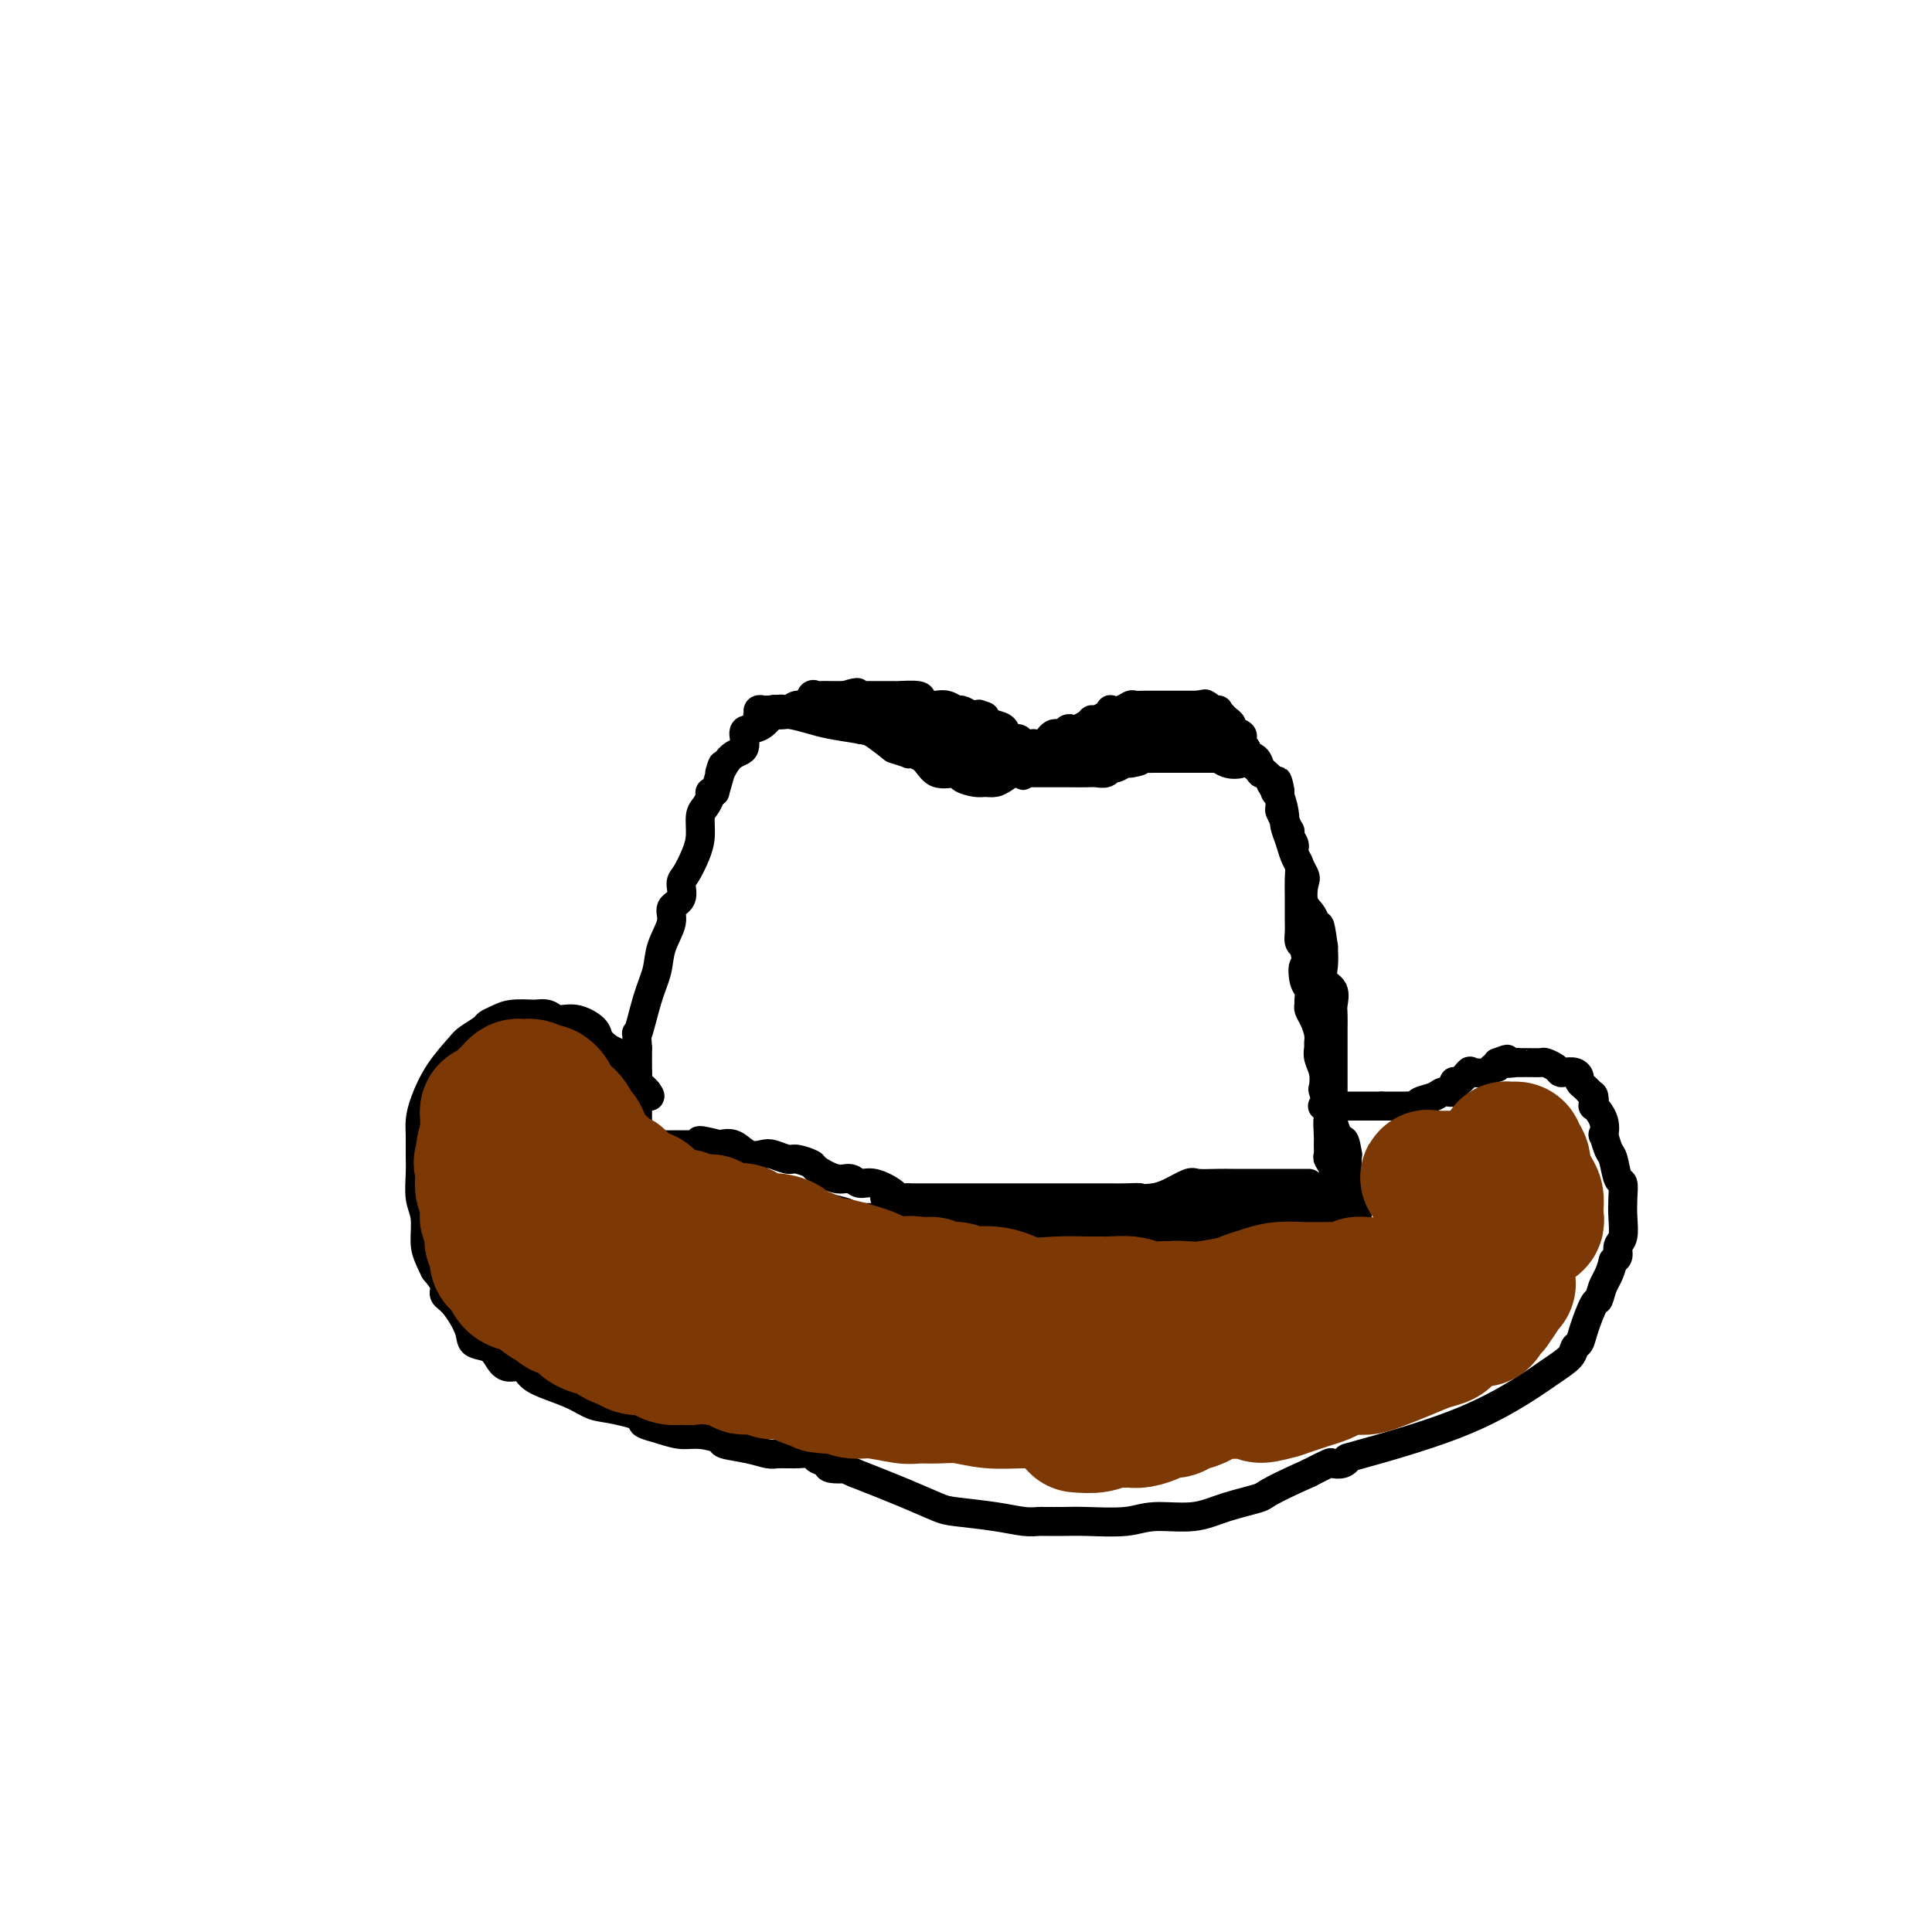 <svg viewBox='0 0 400 400' version='1.1' xmlns='http://www.w3.org/2000/svg' xmlns:xlink='http://www.w3.org/1999/xlink'><g fill='none' stroke='#000000' stroke-width='6' stroke-linecap='round' stroke-linejoin='round'><path d='M135,247c0.412,0.024 0.823,0.048 1,0c0.177,-0.048 0.118,-0.168 1,0c0.882,0.168 2.703,0.623 4,1c1.297,0.377 2.068,0.676 3,1c0.932,0.324 2.023,0.675 3,1c0.977,0.325 1.840,0.626 3,1c1.160,0.374 2.617,0.821 4,1c1.383,0.179 2.691,0.089 4,0'/><path d='M158,252c4.147,0.876 3.013,0.564 4,1c0.987,0.436 4.093,1.618 6,2c1.907,0.382 2.614,-0.037 4,0c1.386,0.037 3.452,0.531 5,1c1.548,0.469 2.579,0.914 4,1c1.421,0.086 3.232,-0.187 5,0c1.768,0.187 3.493,0.835 6,1c2.507,0.165 5.797,-0.152 9,0c3.203,0.152 6.320,0.772 8,1c1.680,0.228 1.922,0.062 3,0c1.078,-0.062 2.990,-0.020 4,0c1.010,0.020 1.116,0.019 2,0c0.884,-0.019 2.546,-0.057 4,0c1.454,0.057 2.699,0.208 4,0c1.301,-0.208 2.657,-0.774 4,-1c1.343,-0.226 2.671,-0.113 4,0'/><path d='M234,258c7.060,0.004 3.711,0.015 3,0c-0.711,-0.015 1.218,-0.057 2,0c0.782,0.057 0.417,0.211 1,0c0.583,-0.211 2.113,-0.788 3,-1c0.887,-0.212 1.129,-0.060 2,0c0.871,0.060 2.370,0.026 3,0c0.630,-0.026 0.391,-0.046 1,0c0.609,0.046 2.064,0.156 3,0c0.936,-0.156 1.351,-0.578 2,-1c0.649,-0.422 1.532,-0.845 2,-1c0.468,-0.155 0.521,-0.041 1,0c0.479,0.041 1.385,0.011 2,0c0.615,-0.011 0.938,-0.003 1,0c0.062,0.003 -0.137,0.001 0,0c0.137,-0.001 0.611,-0.000 1,0c0.389,0.000 0.695,0.000 1,0'/><path d='M262,255c4.455,-0.403 1.593,0.088 1,0c-0.593,-0.088 1.084,-0.755 2,-1c0.916,-0.245 1.071,-0.068 1,0c-0.071,0.068 -0.370,0.029 0,0c0.370,-0.029 1.407,-0.046 2,0c0.593,0.046 0.741,0.156 1,0c0.259,-0.156 0.630,-0.578 1,-1'/><path d='M270,253c1.189,-0.311 0.161,-0.087 0,0c-0.161,0.087 0.545,0.037 1,0c0.455,-0.037 0.658,-0.063 1,0c0.342,0.063 0.824,0.213 1,0c0.176,-0.213 0.047,-0.788 0,-1c-0.047,-0.212 -0.014,-0.061 0,0c0.014,0.061 0.007,0.030 0,0'/><path d='M273,252c0.681,-0.167 0.884,-0.083 1,0c0.116,0.083 0.144,0.166 0,0c-0.144,-0.166 -0.459,-0.580 0,-1c0.459,-0.420 1.692,-0.844 2,-1c0.308,-0.156 -0.309,-0.042 0,0c0.309,0.042 1.545,0.011 2,0c0.455,-0.011 0.130,-0.003 0,0c-0.130,0.003 -0.065,0.002 0,0'/><path d='M278,250c0.817,-0.309 0.360,-0.083 0,0c-0.360,0.083 -0.622,0.023 -1,0c-0.378,-0.023 -0.872,-0.010 -1,0c-0.128,0.010 0.109,0.017 0,0c-0.109,-0.017 -0.564,-0.057 -1,0c-0.436,0.057 -0.853,0.211 -1,0c-0.147,-0.211 -0.023,-0.789 0,-1c0.023,-0.211 -0.053,-0.057 0,0c0.053,0.057 0.235,0.015 0,0c-0.235,-0.015 -0.888,-0.004 -1,0c-0.112,0.004 0.317,0.001 0,0c-0.317,-0.001 -1.381,-0.000 -2,0c-0.619,0.000 -0.795,0.000 -1,0c-0.205,-0.000 -0.440,-0.000 -1,0c-0.560,0.000 -1.446,0.000 -2,0c-0.554,-0.000 -0.777,-0.000 -1,0'/><path d='M266,249c-2.087,-0.154 -1.305,-0.037 -1,0c0.305,0.037 0.131,-0.004 0,0c-0.131,0.004 -0.220,0.054 -1,0c-0.780,-0.054 -2.251,-0.211 -3,0c-0.749,0.211 -0.775,0.788 -1,1c-0.225,0.212 -0.648,0.057 -1,0c-0.352,-0.057 -0.634,-0.015 -1,0c-0.366,0.015 -0.818,0.005 -1,0c-0.182,-0.005 -0.095,-0.003 0,0c0.095,0.003 0.196,0.008 0,0c-0.196,-0.008 -0.690,-0.030 -1,0c-0.310,0.030 -0.437,0.113 -1,0c-0.563,-0.113 -1.563,-0.422 -2,0c-0.437,0.422 -0.310,1.575 -1,2c-0.690,0.425 -2.197,0.121 -3,0c-0.803,-0.121 -0.901,-0.061 -1,0'/><path d='M248,252c-2.751,0.460 -0.628,0.109 0,0c0.628,-0.109 -0.237,0.024 -1,0c-0.763,-0.024 -1.422,-0.203 -2,0c-0.578,0.203 -1.074,0.789 -2,1c-0.926,0.211 -2.281,0.046 -3,0c-0.719,-0.046 -0.802,0.026 -1,0c-0.198,-0.026 -0.510,-0.150 -1,0c-0.490,0.150 -1.157,0.575 -2,1c-0.843,0.425 -1.863,0.849 -3,1c-1.137,0.151 -2.393,0.030 -3,0c-0.607,-0.030 -0.565,0.030 -1,0c-0.435,-0.030 -1.346,-0.152 -2,0c-0.654,0.152 -1.052,0.577 -2,1c-0.948,0.423 -2.448,0.845 -4,1c-1.552,0.155 -3.158,0.044 -4,0c-0.842,-0.044 -0.921,-0.022 -1,0'/><path d='M216,257c-5.549,0.774 -3.423,0.207 -3,0c0.423,-0.207 -0.857,-0.056 -2,0c-1.143,0.056 -2.149,0.015 -3,0c-0.851,-0.015 -1.548,-0.004 -2,0c-0.452,0.004 -0.660,0.001 -1,0c-0.340,-0.001 -0.811,-0.000 -2,0c-1.189,0.000 -3.096,0.000 -4,0c-0.904,-0.000 -0.804,-0.000 -1,0c-0.196,0.000 -0.689,0.001 -1,0c-0.311,-0.001 -0.439,-0.004 -1,0c-0.561,0.004 -1.553,0.015 -2,0c-0.447,-0.015 -0.349,-0.057 -1,0c-0.651,0.057 -2.051,0.211 -3,0c-0.949,-0.211 -1.448,-0.788 -2,-1c-0.552,-0.212 -1.158,-0.061 -2,0c-0.842,0.061 -1.921,0.030 -3,0'/><path d='M183,256c-5.701,-0.156 -3.453,-0.045 -3,0c0.453,0.045 -0.889,0.023 -2,0c-1.111,-0.023 -1.991,-0.047 -3,0c-1.009,0.047 -2.147,0.166 -3,0c-0.853,-0.166 -1.423,-0.617 -2,-1c-0.577,-0.383 -1.162,-0.699 -2,-1c-0.838,-0.301 -1.928,-0.587 -3,-1c-1.072,-0.413 -2.126,-0.952 -3,-1c-0.874,-0.048 -1.567,0.394 -2,0c-0.433,-0.394 -0.605,-1.626 -1,-2c-0.395,-0.374 -1.011,0.110 -2,0c-0.989,-0.110 -2.351,-0.814 -3,-1c-0.649,-0.186 -0.586,0.146 -1,0c-0.414,-0.146 -1.304,-0.770 -2,-1c-0.696,-0.230 -1.199,-0.066 -2,0c-0.801,0.066 -1.901,0.033 -3,0'/><path d='M146,248c-5.931,-1.238 -2.257,-0.332 -1,0c1.257,0.332 0.098,0.089 -1,0c-1.098,-0.089 -2.136,-0.024 -3,0c-0.864,0.024 -1.556,0.006 -2,0c-0.444,-0.006 -0.641,-0.002 -1,0c-0.359,0.002 -0.881,0.000 -1,0c-0.119,-0.000 0.164,-0.000 0,0c-0.164,0.000 -0.775,0.000 -1,0c-0.225,-0.000 -0.064,-0.000 0,0c0.064,0.000 0.032,0.000 0,0'/><path d='M133,246c0.113,-0.309 0.226,-0.617 0,-1c-0.226,-0.383 -0.793,-0.840 -1,-2c-0.207,-1.160 -0.056,-3.023 0,-4c0.056,-0.977 0.015,-1.067 0,-2c-0.015,-0.933 -0.004,-2.709 0,-4c0.004,-1.291 0.001,-2.097 0,-3c-0.001,-0.903 -0.000,-1.902 0,-3c0.000,-1.098 0.000,-2.296 0,-3c-0.000,-0.704 -0.000,-0.916 0,-2c0.000,-1.084 0.000,-3.042 0,-5'/><path d='M132,217c-0.245,-4.822 -0.359,-2.376 0,-3c0.359,-0.624 1.190,-4.317 2,-7c0.810,-2.683 1.598,-4.356 2,-6c0.402,-1.644 0.419,-3.260 1,-5c0.581,-1.740 1.727,-3.605 2,-5c0.273,-1.395 -0.327,-2.319 0,-3c0.327,-0.681 1.580,-1.118 2,-2c0.420,-0.882 0.007,-2.208 0,-3c-0.007,-0.792 0.393,-1.052 1,-2c0.607,-0.948 1.420,-2.586 2,-4c0.580,-1.414 0.925,-2.603 1,-4c0.075,-1.397 -0.121,-3.001 0,-4c0.121,-0.999 0.558,-1.391 1,-2c0.442,-0.609 0.888,-1.433 1,-2c0.112,-0.567 -0.111,-0.876 0,-1c0.111,-0.124 0.555,-0.062 1,0'/><path d='M148,164c2.630,-8.944 1.203,-4.803 1,-4c-0.203,0.803 0.816,-1.733 2,-3c1.184,-1.267 2.533,-1.265 3,-2c0.467,-0.735 0.050,-2.206 0,-3c-0.050,-0.794 0.265,-0.911 1,-1c0.735,-0.089 1.888,-0.151 3,-1c1.112,-0.849 2.182,-2.484 3,-3c0.818,-0.516 1.385,0.086 2,0c0.615,-0.086 1.277,-0.860 2,-1c0.723,-0.140 1.508,0.355 2,0c0.492,-0.355 0.690,-1.559 1,-2c0.310,-0.441 0.732,-0.118 1,0c0.268,0.118 0.381,0.032 1,0c0.619,-0.032 1.744,-0.009 2,0c0.256,0.009 -0.355,0.002 0,0c0.355,-0.002 1.678,-0.001 3,0'/><path d='M175,144c3.709,-1.238 2.482,-0.332 2,0c-0.482,0.332 -0.219,0.089 0,0c0.219,-0.089 0.395,-0.024 1,0c0.605,0.024 1.641,0.006 2,0c0.359,-0.006 0.042,0.001 1,0c0.958,-0.001 3.191,-0.011 4,0c0.809,0.011 0.193,0.041 1,0c0.807,-0.041 3.038,-0.154 4,0c0.962,0.154 0.656,0.576 1,1c0.344,0.424 1.339,0.850 2,1c0.661,0.150 0.988,0.026 1,0c0.012,-0.026 -0.292,0.048 0,0c0.292,-0.048 1.181,-0.219 2,0c0.819,0.219 1.567,0.828 2,1c0.433,0.172 0.552,-0.094 1,0c0.448,0.094 1.224,0.547 2,1'/><path d='M201,148c4.485,0.631 2.697,0.209 2,0c-0.697,-0.209 -0.304,-0.206 0,0c0.304,0.206 0.519,0.613 1,1c0.481,0.387 1.227,0.752 2,1c0.773,0.248 1.572,0.378 2,1c0.428,0.622 0.486,1.736 1,2c0.514,0.264 1.485,-0.322 2,0c0.515,0.322 0.576,1.550 1,2c0.424,0.450 1.213,0.121 2,0c0.787,-0.121 1.574,-0.032 2,0c0.426,0.032 0.492,0.009 1,0c0.508,-0.009 1.456,-0.002 2,0c0.544,0.002 0.682,0.001 1,0c0.318,-0.001 0.816,-0.000 1,0c0.184,0.000 0.052,0.000 0,0c-0.052,-0.000 -0.026,-0.000 0,0'/><path d='M221,155c3.209,1.088 1.231,0.307 1,0c-0.231,-0.307 1.284,-0.141 2,0c0.716,0.141 0.634,0.258 1,0c0.366,-0.258 1.181,-0.892 2,-1c0.819,-0.108 1.643,0.308 2,0c0.357,-0.308 0.248,-1.340 1,-2c0.752,-0.660 2.367,-0.948 3,-1c0.633,-0.052 0.285,0.131 1,0c0.715,-0.131 2.495,-0.575 3,-1c0.505,-0.425 -0.264,-0.832 0,-1c0.264,-0.168 1.562,-0.098 2,0c0.438,0.098 0.018,0.222 0,0c-0.018,-0.222 0.366,-0.792 1,-1c0.634,-0.208 1.517,-0.056 2,0c0.483,0.056 0.567,0.016 1,0c0.433,-0.016 1.217,-0.008 2,0'/><path d='M245,148c3.891,-1.067 1.619,-0.236 1,0c-0.619,0.236 0.416,-0.125 1,0c0.584,0.125 0.719,0.737 1,1c0.281,0.263 0.709,0.179 1,0c0.291,-0.179 0.445,-0.453 1,0c0.555,0.453 1.510,1.632 2,2c0.490,0.368 0.514,-0.074 1,0c0.486,0.074 1.435,0.664 2,1c0.565,0.336 0.747,0.418 1,1c0.253,0.582 0.579,1.665 1,2c0.421,0.335 0.939,-0.079 1,0c0.061,0.079 -0.334,0.651 0,1c0.334,0.349 1.399,0.475 2,1c0.601,0.525 0.739,1.449 1,2c0.261,0.551 0.646,0.729 1,1c0.354,0.271 0.677,0.636 1,1'/><path d='M263,161c1.421,2.070 0.972,2.745 1,3c0.028,0.255 0.532,0.088 1,1c0.468,0.912 0.900,2.901 1,4c0.100,1.099 -0.131,1.308 0,2c0.131,0.692 0.624,1.867 1,3c0.376,1.133 0.637,2.225 1,3c0.363,0.775 0.829,1.233 1,2c0.171,0.767 0.046,1.845 0,3c-0.046,1.155 -0.012,2.389 0,3c0.012,0.611 0.003,0.600 0,1c-0.003,0.400 -0.002,1.210 0,2c0.002,0.790 0.003,1.560 0,2c-0.003,0.440 -0.011,0.551 0,1c0.011,0.449 0.041,1.236 0,2c-0.041,0.764 -0.155,1.504 0,2c0.155,0.496 0.577,0.748 1,1'/><path d='M270,196c1.099,6.163 0.347,4.071 0,4c-0.347,-0.071 -0.290,1.878 0,3c0.290,1.122 0.812,1.416 1,2c0.188,0.584 0.040,1.458 0,2c-0.040,0.542 0.028,0.751 0,1c-0.028,0.249 -0.151,0.538 0,1c0.151,0.462 0.575,1.096 1,2c0.425,0.904 0.850,2.079 1,3c0.150,0.921 0.026,1.589 0,2c-0.026,0.411 0.044,0.566 0,1c-0.044,0.434 -0.204,1.146 0,2c0.204,0.854 0.773,1.850 1,3c0.227,1.150 0.112,2.452 0,3c-0.112,0.548 -0.223,0.340 0,1c0.223,0.660 0.778,2.189 1,3c0.222,0.811 0.111,0.906 0,1'/><path d='M275,230c0.773,5.555 0.206,2.443 0,2c-0.206,-0.443 -0.051,1.782 0,3c0.051,1.218 -0.001,1.430 0,2c0.001,0.570 0.057,1.499 0,2c-0.057,0.501 -0.225,0.573 0,1c0.225,0.427 0.845,1.210 1,2c0.155,0.790 -0.155,1.589 0,2c0.155,0.411 0.776,0.435 1,1c0.224,0.565 0.050,1.671 0,2c-0.050,0.329 0.025,-0.119 0,0c-0.025,0.119 -0.151,0.805 0,1c0.151,0.195 0.579,-0.103 1,0c0.421,0.103 0.834,0.605 1,1c0.166,0.395 0.083,0.683 0,1c-0.083,0.317 -0.167,0.662 0,1c0.167,0.338 0.583,0.669 1,1'/><path d='M280,252c1.000,3.585 1.000,1.549 1,1c0.000,-0.549 0.000,0.391 0,1c0.000,0.609 0.000,0.888 0,1c0.000,0.112 0.000,0.056 0,0'/><path d='M281,255c0.006,-0.698 0.012,-1.397 0,-2c-0.012,-0.603 -0.042,-1.112 0,-2c0.042,-0.888 0.156,-2.156 0,-3c-0.156,-0.844 -0.580,-1.266 -1,-2c-0.420,-0.734 -0.834,-1.781 -1,-3c-0.166,-1.219 -0.083,-2.609 0,-4'/><path d='M279,239c-0.491,-3.133 -0.720,-2.964 -1,-3c-0.280,-0.036 -0.611,-0.276 -1,-1c-0.389,-0.724 -0.836,-1.931 -1,-3c-0.164,-1.069 -0.044,-2.001 0,-3c0.044,-0.999 0.012,-2.064 0,-3c-0.012,-0.936 -0.003,-1.744 0,-3c0.003,-1.256 0.001,-2.959 0,-4c-0.001,-1.041 -0.001,-1.418 0,-2c0.001,-0.582 0.002,-1.367 0,-2c-0.002,-0.633 -0.008,-1.113 0,-2c0.008,-0.887 0.030,-2.179 0,-3c-0.030,-0.821 -0.113,-1.170 0,-2c0.113,-0.830 0.422,-2.140 0,-3c-0.422,-0.860 -1.575,-1.270 -2,-2c-0.425,-0.730 -0.121,-1.780 0,-3c0.121,-1.220 0.061,-2.610 0,-4'/><path d='M274,196c-0.971,-7.182 -0.899,-3.637 -1,-3c-0.101,0.637 -0.375,-1.633 -1,-3c-0.625,-1.367 -1.603,-1.833 -2,-3c-0.397,-1.167 -0.215,-3.037 0,-4c0.215,-0.963 0.464,-1.019 0,-2c-0.464,-0.981 -1.640,-2.888 -2,-4c-0.360,-1.112 0.097,-1.428 0,-2c-0.097,-0.572 -0.748,-1.400 -1,-2c-0.252,-0.600 -0.106,-0.971 0,-1c0.106,-0.029 0.172,0.286 0,0c-0.172,-0.286 -0.582,-1.172 -1,-2c-0.418,-0.828 -0.844,-1.598 -1,-2c-0.156,-0.402 -0.042,-0.438 0,-1c0.042,-0.562 0.011,-1.651 0,-2c-0.011,-0.349 -0.003,0.043 0,0c0.003,-0.043 0.002,-0.522 0,-1'/><path d='M265,164c-1.262,-4.841 0.082,-0.944 0,0c-0.082,0.944 -1.592,-1.067 -2,-2c-0.408,-0.933 0.284,-0.790 0,-1c-0.284,-0.210 -1.545,-0.773 -2,-1c-0.455,-0.227 -0.106,-0.116 0,0c0.106,0.116 -0.032,0.238 0,0c0.032,-0.238 0.233,-0.837 0,-1c-0.233,-0.163 -0.899,0.110 -1,0c-0.101,-0.110 0.362,-0.604 0,-1c-0.362,-0.396 -1.551,-0.694 -2,-1c-0.449,-0.306 -0.159,-0.621 0,-1c0.159,-0.379 0.188,-0.823 0,-1c-0.188,-0.177 -0.594,-0.089 -1,0'/><path d='M257,155c-1.195,-1.409 -0.183,-0.430 0,0c0.183,0.430 -0.462,0.311 -1,0c-0.538,-0.311 -0.969,-0.815 -1,-1c-0.031,-0.185 0.339,-0.049 0,0c-0.339,0.049 -1.387,0.013 -2,0c-0.613,-0.013 -0.791,-0.004 -1,0c-0.209,0.004 -0.448,0.001 -1,0c-0.552,-0.001 -1.418,-0.000 -2,0c-0.582,0.000 -0.881,0.000 -1,0c-0.119,-0.000 -0.060,-0.000 0,0'/><path d='M248,154c-1.510,-0.609 -0.785,-1.631 -1,-2c-0.215,-0.369 -1.371,-0.085 -2,0c-0.629,0.085 -0.731,-0.030 -1,0c-0.269,0.030 -0.705,0.204 -1,0c-0.295,-0.204 -0.450,-0.788 -1,-1c-0.550,-0.212 -1.494,-0.053 -2,0c-0.506,0.053 -0.572,0.000 -1,0c-0.428,-0.000 -1.218,0.052 -2,0c-0.782,-0.052 -1.555,-0.207 -2,0c-0.445,0.207 -0.561,0.776 -1,1c-0.439,0.224 -1.201,0.102 -2,0c-0.799,-0.102 -1.634,-0.185 -2,0c-0.366,0.185 -0.263,0.637 -1,1c-0.737,0.363 -2.314,0.636 -3,1c-0.686,0.364 -0.482,0.818 -1,1c-0.518,0.182 -1.759,0.091 -3,0'/><path d='M222,155c-2.595,0.802 -2.582,0.807 -3,1c-0.418,0.193 -1.268,0.572 -2,1c-0.732,0.428 -1.347,0.903 -2,1c-0.653,0.097 -1.345,-0.184 -2,0c-0.655,0.184 -1.275,0.834 -2,1c-0.725,0.166 -1.556,-0.152 -2,0c-0.444,0.152 -0.501,0.772 -1,1c-0.499,0.228 -1.440,0.062 -2,0c-0.560,-0.062 -0.741,-0.021 -1,0c-0.259,0.021 -0.598,0.021 -1,0c-0.402,-0.021 -0.867,-0.064 -1,0c-0.133,0.064 0.068,0.234 0,0c-0.068,-0.234 -0.403,-0.871 -1,-1c-0.597,-0.129 -1.456,0.249 -2,0c-0.544,-0.249 -0.772,-1.124 -1,-2'/><path d='M199,157c-1.588,-0.476 -1.057,-0.166 -1,0c0.057,0.166 -0.361,0.188 -1,0c-0.639,-0.188 -1.499,-0.587 -2,-1c-0.501,-0.413 -0.644,-0.842 -1,-1c-0.356,-0.158 -0.925,-0.046 -1,0c-0.075,0.046 0.345,0.027 0,0c-0.345,-0.027 -1.455,-0.063 -2,0c-0.545,0.063 -0.525,0.224 -1,0c-0.475,-0.224 -1.444,-0.834 -2,-1c-0.556,-0.166 -0.698,0.113 -1,0c-0.302,-0.113 -0.763,-0.619 -1,-1c-0.237,-0.381 -0.249,-0.638 -1,-1c-0.751,-0.362 -2.241,-0.828 -3,-1c-0.759,-0.172 -0.788,-0.049 -1,0c-0.212,0.049 -0.606,0.025 -1,0'/><path d='M180,151c-3.071,-0.927 -1.247,-0.245 -1,0c0.247,0.245 -1.082,0.053 -1,0c0.082,-0.053 1.577,0.032 3,0c1.423,-0.032 2.776,-0.182 4,0c1.224,0.182 2.321,0.697 3,1c0.679,0.303 0.942,0.393 2,1c1.058,0.607 2.913,1.730 4,2c1.087,0.270 1.408,-0.312 2,0c0.592,0.312 1.455,1.518 2,2c0.545,0.482 0.773,0.241 1,0'/><path d='M199,157c3.267,1.155 1.933,1.042 2,1c0.067,-0.042 1.535,-0.014 2,0c0.465,0.014 -0.071,0.015 0,0c0.071,-0.015 0.750,-0.044 1,0c0.250,0.044 0.070,0.163 0,0c-0.070,-0.163 -0.032,-0.607 0,-1c0.032,-0.393 0.056,-0.736 0,-1c-0.056,-0.264 -0.194,-0.448 -1,-1c-0.806,-0.552 -2.281,-1.471 -3,-2c-0.719,-0.529 -0.682,-0.667 -1,-1c-0.318,-0.333 -0.993,-0.863 -2,-1c-1.007,-0.137 -2.348,0.117 -3,0c-0.652,-0.117 -0.615,-0.605 -1,-1c-0.385,-0.395 -1.193,-0.698 -2,-1'/><path d='M191,149c-2.092,-0.929 -1.322,-0.252 -1,0c0.322,0.252 0.197,0.078 0,0c-0.197,-0.078 -0.465,-0.059 -1,0c-0.535,0.059 -1.337,0.159 -2,0c-0.663,-0.159 -1.189,-0.579 -2,-1c-0.811,-0.421 -1.909,-0.845 -3,-1c-1.091,-0.155 -2.175,-0.042 -3,0c-0.825,0.042 -1.392,0.011 -2,0c-0.608,-0.011 -1.257,-0.003 -2,0c-0.743,0.003 -1.578,0.001 -2,0c-0.422,-0.001 -0.430,-0.000 -1,0c-0.570,0.000 -1.703,0.000 -2,0c-0.297,-0.000 0.240,-0.000 0,0c-0.240,0.000 -1.257,0.000 -2,0c-0.743,-0.000 -1.212,-0.000 -2,0c-0.788,0.000 -1.894,0.000 -3,0'/><path d='M163,147c-4.675,-0.308 -2.363,-0.079 -2,0c0.363,0.079 -1.225,0.007 -2,0c-0.775,-0.007 -0.739,0.051 -1,0c-0.261,-0.051 -0.820,-0.209 -1,0c-0.180,0.209 0.019,0.787 0,1c-0.019,0.213 -0.255,0.060 0,0c0.255,-0.060 1.002,-0.027 2,0c0.998,0.027 2.245,0.049 3,0c0.755,-0.049 1.016,-0.169 2,0c0.984,0.169 2.692,0.628 4,1c1.308,0.372 2.217,0.656 4,1c1.783,0.344 4.442,0.746 6,1c1.558,0.254 2.017,0.358 3,1c0.983,0.642 2.492,1.821 4,3'/><path d='M185,155c4.551,1.453 2.930,1.086 3,1c0.070,-0.086 1.832,0.110 3,1c1.168,0.890 1.741,2.473 3,3c1.259,0.527 3.205,-0.002 4,0c0.795,0.002 0.439,0.534 1,1c0.561,0.466 2.037,0.867 3,1c0.963,0.133 1.412,-0.002 2,0c0.588,0.002 1.315,0.140 2,0c0.685,-0.140 1.330,-0.559 2,-1c0.670,-0.441 1.367,-0.906 2,-1c0.633,-0.094 1.201,0.182 2,0c0.799,-0.182 1.827,-0.822 2,-1c0.173,-0.178 -0.510,0.107 0,0c0.510,-0.107 2.214,-0.606 3,-1c0.786,-0.394 0.653,-0.684 1,-1c0.347,-0.316 1.173,-0.658 2,-1'/><path d='M220,156c3.126,-1.172 1.940,-1.101 2,-1c0.060,0.101 1.364,0.234 2,0c0.636,-0.234 0.603,-0.833 1,-1c0.397,-0.167 1.223,0.099 2,0c0.777,-0.099 1.503,-0.562 2,-1c0.497,-0.438 0.763,-0.849 1,-1c0.237,-0.151 0.444,-0.041 1,0c0.556,0.041 1.459,0.012 2,0c0.541,-0.012 0.720,-0.006 1,0c0.280,0.006 0.663,0.012 1,0c0.337,-0.012 0.629,-0.042 1,0c0.371,0.042 0.820,0.155 1,0c0.180,-0.155 0.090,-0.577 0,-1'/><path d='M237,151c2.306,-0.773 -0.429,-0.207 -2,0c-1.571,0.207 -1.979,0.055 -3,0c-1.021,-0.055 -2.655,-0.015 -4,0c-1.345,0.015 -2.402,0.003 -3,0c-0.598,-0.003 -0.737,0.004 -1,0c-0.263,-0.004 -0.651,-0.017 -1,0c-0.349,0.017 -0.659,0.065 -1,0c-0.341,-0.065 -0.712,-0.242 -1,0c-0.288,0.242 -0.492,0.902 -1,1c-0.508,0.098 -1.320,-0.366 -2,0c-0.680,0.366 -1.227,1.562 -2,2c-0.773,0.438 -1.771,0.117 -2,0c-0.229,-0.117 0.310,-0.031 0,0c-0.310,0.031 -1.468,0.008 -2,0c-0.532,-0.008 -0.438,-0.002 -1,0c-0.562,0.002 -1.781,0.001 -3,0'/><path d='M208,154c-4.618,0.468 -1.661,0.140 -1,0c0.661,-0.140 -0.972,-0.090 -2,0c-1.028,0.090 -1.451,0.220 -2,0c-0.549,-0.220 -1.223,-0.791 -2,-1c-0.777,-0.209 -1.658,-0.058 -2,0c-0.342,0.058 -0.147,0.021 0,0c0.147,-0.021 0.246,-0.028 0,0c-0.246,0.028 -0.837,0.091 -1,0c-0.163,-0.091 0.103,-0.336 1,0c0.897,0.336 2.425,1.253 4,2c1.575,0.747 3.195,1.325 4,2c0.805,0.675 0.793,1.449 1,2c0.207,0.551 0.633,0.879 1,1c0.367,0.121 0.676,0.035 1,0c0.324,-0.035 0.662,-0.017 1,0'/><path d='M211,160c1.942,1.083 0.298,0.290 0,0c-0.298,-0.290 0.751,-0.078 1,0c0.249,0.078 -0.300,0.021 0,0c0.300,-0.021 1.450,-0.006 2,0c0.550,0.006 0.498,0.001 1,0c0.502,-0.001 1.556,-0.000 2,0c0.444,0.000 0.279,-0.000 1,0c0.721,0.000 2.329,0.001 3,0c0.671,-0.001 0.403,-0.004 1,0c0.597,0.004 2.057,0.016 3,0c0.943,-0.016 1.370,-0.061 2,0c0.630,0.061 1.464,0.226 2,0c0.536,-0.226 0.772,-0.844 1,-1c0.228,-0.156 0.446,0.150 1,0c0.554,-0.150 1.444,-0.757 2,-1c0.556,-0.243 0.778,-0.121 1,0'/><path d='M234,158c3.691,-0.536 1.418,-0.876 1,-1c-0.418,-0.124 1.020,-0.033 2,0c0.980,0.033 1.502,0.009 2,0c0.498,-0.009 0.973,-0.002 1,0c0.027,0.002 -0.393,0.001 0,0c0.393,-0.001 1.601,-0.000 2,0c0.399,0.000 -0.009,0.000 0,0c0.009,-0.000 0.435,-0.000 1,0c0.565,0.000 1.268,0.000 2,0c0.732,-0.000 1.491,-0.000 2,0c0.509,0.000 0.767,0.001 1,0c0.233,-0.001 0.441,-0.003 1,0c0.559,0.003 1.469,0.011 2,0c0.531,-0.011 0.681,-0.041 1,0c0.319,0.041 0.805,0.155 1,0c0.195,-0.155 0.097,-0.577 0,-1'/><path d='M253,156c2.737,-0.426 0.078,-0.493 -1,-1c-1.078,-0.507 -0.575,-1.456 -1,-2c-0.425,-0.544 -1.776,-0.682 -3,-1c-1.224,-0.318 -2.319,-0.814 -3,-1c-0.681,-0.186 -0.948,-0.061 -2,0c-1.052,0.061 -2.891,0.058 -4,0c-1.109,-0.058 -1.490,-0.169 -2,0c-0.510,0.169 -1.148,0.620 -2,1c-0.852,0.380 -1.916,0.690 -3,1c-1.084,0.310 -2.188,0.619 -3,1c-0.812,0.381 -1.332,0.834 -2,1c-0.668,0.166 -1.483,0.044 -2,0c-0.517,-0.044 -0.737,-0.012 -1,0c-0.263,0.012 -0.571,0.003 -1,0c-0.429,-0.003 -0.980,-0.001 -1,0c-0.020,0.001 0.490,0.000 1,0'/><path d='M223,155c-3.038,0.453 0.367,-0.415 2,-1c1.633,-0.585 1.493,-0.888 2,-1c0.507,-0.112 1.659,-0.034 2,0c0.341,0.034 -0.130,0.023 0,0c0.130,-0.023 0.860,-0.059 1,0c0.140,0.059 -0.311,0.212 0,0c0.311,-0.212 1.384,-0.789 2,-1c0.616,-0.211 0.775,-0.057 1,0c0.225,0.057 0.515,0.015 1,0c0.485,-0.015 1.167,-0.004 2,0c0.833,0.004 1.819,0.001 3,0c1.181,-0.001 2.557,-0.000 4,0c1.443,0.000 2.954,0.000 4,0c1.046,-0.000 1.628,-0.000 2,0c0.372,0.000 0.535,0.000 1,0c0.465,-0.000 1.233,-0.000 2,0'/><path d='M252,152c4.422,-0.461 0.979,-0.112 0,0c-0.979,0.112 0.508,-0.012 1,0c0.492,0.012 -0.009,0.160 0,0c0.009,-0.160 0.528,-0.628 1,0c0.472,0.628 0.896,2.353 1,3c0.104,0.647 -0.113,0.215 0,0c0.113,-0.215 0.557,-0.214 1,0c0.443,0.214 0.884,0.639 1,1c0.116,0.361 -0.092,0.657 0,1c0.092,0.343 0.486,0.733 0,1c-0.486,0.267 -1.852,0.412 -3,0c-1.148,-0.412 -2.078,-1.380 -4,-2c-1.922,-0.620 -4.835,-0.891 -7,-1c-2.165,-0.109 -3.583,-0.054 -5,0'/><path d='M238,155c-3.611,-0.491 -3.138,-0.720 -4,-1c-0.862,-0.280 -3.057,-0.611 -4,-1c-0.943,-0.389 -0.633,-0.836 -1,-1c-0.367,-0.164 -1.411,-0.044 -2,0c-0.589,0.044 -0.722,0.013 -1,0c-0.278,-0.013 -0.702,-0.007 -1,0c-0.298,0.007 -0.469,0.016 -1,0c-0.531,-0.016 -1.422,-0.056 -2,0c-0.578,0.056 -0.843,0.208 -1,0c-0.157,-0.208 -0.207,-0.778 0,-1c0.207,-0.222 0.671,-0.098 1,0c0.329,0.098 0.523,0.171 1,0c0.477,-0.171 1.239,-0.585 2,-1'/><path d='M225,150c0.812,-0.548 0.843,-0.918 1,-1c0.157,-0.082 0.440,0.123 1,0c0.560,-0.123 1.397,-0.573 2,-1c0.603,-0.427 0.973,-0.833 1,-1c0.027,-0.167 -0.288,-0.097 0,0c0.288,0.097 1.180,0.222 2,0c0.820,-0.222 1.566,-0.792 2,-1c0.434,-0.208 0.554,-0.056 1,0c0.446,0.056 1.218,0.015 2,0c0.782,-0.015 1.574,-0.004 2,0c0.426,0.004 0.485,0.001 1,0c0.515,-0.001 1.486,-0.000 2,0c0.514,0.000 0.571,0.000 1,0c0.429,-0.000 1.231,-0.000 2,0c0.769,0.000 1.505,0.000 2,0c0.495,-0.000 0.747,-0.000 1,0'/><path d='M248,146c3.428,-0.602 0.498,-0.109 0,0c-0.498,0.109 1.435,-0.168 2,0c0.565,0.168 -0.238,0.780 0,1c0.238,0.220 1.516,0.048 2,0c0.484,-0.048 0.172,0.029 0,0c-0.172,-0.029 -0.206,-0.162 0,0c0.206,0.162 0.651,0.621 1,1c0.349,0.379 0.601,0.679 1,1c0.399,0.321 0.943,0.664 1,1c0.057,0.336 -0.373,0.666 0,1c0.373,0.334 1.550,0.671 2,1c0.450,0.329 0.173,0.649 0,1c-0.173,0.351 -0.242,0.733 0,1c0.242,0.267 0.796,0.418 1,1c0.204,0.582 0.058,1.595 0,2c-0.058,0.405 -0.029,0.203 0,0'/><path d='M271,245c-0.004,-0.000 -0.007,-0.000 0,0c0.007,0.000 0.025,0.000 -1,0c-1.025,-0.000 -3.091,-0.000 -5,0c-1.909,0.000 -3.660,0.001 -5,0c-1.340,-0.001 -2.268,-0.002 -3,0c-0.732,0.002 -1.266,0.007 -2,0c-0.734,-0.007 -1.666,-0.027 -3,0c-1.334,0.027 -3.069,0.100 -4,0c-0.931,-0.100 -1.058,-0.373 -2,0c-0.942,0.373 -2.698,1.392 -4,2c-1.302,0.608 -2.151,0.804 -3,1'/><path d='M239,248c-5.485,0.464 -3.197,0.124 -3,0c0.197,-0.124 -1.697,-0.033 -3,0c-1.303,0.033 -2.016,0.009 -3,0c-0.984,-0.009 -2.240,-0.002 -3,0c-0.760,0.002 -1.023,0.001 -2,0c-0.977,-0.001 -2.667,-0.000 -4,0c-1.333,0.000 -2.310,0.000 -4,0c-1.690,-0.000 -4.094,-0.000 -6,0c-1.906,0.000 -3.315,0.000 -5,0c-1.685,-0.000 -3.645,-0.000 -5,0c-1.355,0.000 -2.103,0.000 -3,0c-0.897,-0.000 -1.942,-0.000 -3,0c-1.058,0.000 -2.129,0.000 -3,0c-0.871,-0.000 -1.542,-0.000 -2,0c-0.458,0.000 -0.702,0.000 -1,0c-0.298,-0.000 -0.649,-0.000 -1,0'/><path d='M188,248c-8.345,-0.007 -3.706,-0.025 -2,0c1.706,0.025 0.480,0.094 0,0c-0.480,-0.094 -0.213,-0.349 -1,-1c-0.787,-0.651 -2.628,-1.698 -4,-2c-1.372,-0.302 -2.274,0.141 -3,0c-0.726,-0.141 -1.276,-0.865 -2,-1c-0.724,-0.135 -1.621,0.319 -3,0c-1.379,-0.319 -3.241,-1.410 -4,-2c-0.759,-0.590 -0.415,-0.681 -1,-1c-0.585,-0.319 -2.099,-0.868 -3,-1c-0.901,-0.132 -1.189,0.153 -2,0c-0.811,-0.153 -2.146,-0.746 -3,-1c-0.854,-0.254 -1.229,-0.171 -2,0c-0.771,0.171 -1.938,0.431 -3,0c-1.062,-0.431 -2.018,-1.552 -3,-2c-0.982,-0.448 -1.991,-0.224 -3,0'/><path d='M149,237c-6.661,-1.702 -3.813,-0.456 -3,0c0.813,0.456 -0.410,0.122 -1,0c-0.590,-0.122 -0.546,-0.033 -1,0c-0.454,0.033 -1.404,0.008 -2,0c-0.596,-0.008 -0.838,-0.000 -1,0c-0.162,0.000 -0.245,-0.008 -1,0c-0.755,0.008 -2.180,0.030 -3,0c-0.820,-0.030 -1.033,-0.113 -1,0c0.033,0.113 0.311,0.423 0,0c-0.311,-0.423 -1.213,-1.579 -2,-2c-0.787,-0.421 -1.460,-0.107 -2,0c-0.540,0.107 -0.949,0.008 -1,0c-0.051,-0.008 0.255,0.075 0,0c-0.255,-0.075 -1.073,-0.307 -1,0c0.073,0.307 1.036,1.154 2,2'/><path d='M132,237c-1.880,0.466 1.919,1.629 4,2c2.081,0.371 2.443,-0.052 3,0c0.557,0.052 1.310,0.577 2,1c0.690,0.423 1.318,0.742 2,1c0.682,0.258 1.420,0.455 2,1c0.580,0.545 1.004,1.438 2,2c0.996,0.562 2.563,0.795 4,1c1.437,0.205 2.743,0.384 4,1c1.257,0.616 2.466,1.670 4,2c1.534,0.330 3.395,-0.066 5,0c1.605,0.066 2.956,0.592 4,1c1.044,0.408 1.783,0.698 3,1c1.217,0.302 2.914,0.617 4,1c1.086,0.383 1.562,0.834 3,1c1.438,0.166 3.840,0.047 6,0c2.160,-0.047 4.080,-0.024 6,0'/><path d='M190,252c5.916,0.619 5.206,0.166 6,0c0.794,-0.166 3.092,-0.044 5,0c1.908,0.044 3.425,0.012 5,0c1.575,-0.012 3.207,-0.003 5,0c1.793,0.003 3.748,0.001 5,0c1.252,-0.001 1.802,-0.000 3,0c1.198,0.000 3.046,0.000 4,0c0.954,-0.000 1.015,-0.001 2,0c0.985,0.001 2.895,0.002 4,0c1.105,-0.002 1.405,-0.008 2,0c0.595,0.008 1.486,0.030 2,0c0.514,-0.030 0.652,-0.113 1,0c0.348,0.113 0.908,0.422 2,0c1.092,-0.422 2.717,-1.575 4,-2c1.283,-0.425 2.224,-0.121 3,0c0.776,0.121 1.388,0.061 2,0'/><path d='M245,250c9.167,-0.333 4.583,-0.167 0,0'/><path d='M274,229c-0.178,0.000 -0.356,0.000 0,0c0.356,0.000 1.247,-0.000 2,0c0.753,0.000 1.367,0.000 2,0c0.633,0.000 1.286,0.000 2,0c0.714,0.000 1.490,-0.000 2,0c0.510,0.000 0.753,0.000 1,0c0.247,0.000 0.499,0.000 1,0c0.501,0.000 1.250,0.000 2,0'/><path d='M286,229c2.427,-0.001 2.494,-0.003 3,0c0.506,0.003 1.452,0.012 2,0c0.548,-0.012 0.699,-0.046 1,0c0.301,0.046 0.754,0.172 1,0c0.246,-0.172 0.286,-0.643 1,-1c0.714,-0.357 2.102,-0.601 3,-1c0.898,-0.399 1.306,-0.951 2,-1c0.694,-0.049 1.675,0.407 2,0c0.325,-0.407 -0.008,-1.677 0,-2c0.008,-0.323 0.355,0.302 1,0c0.645,-0.302 1.588,-1.530 2,-2c0.412,-0.470 0.293,-0.181 1,0c0.707,0.181 2.241,0.255 3,0c0.759,-0.255 0.743,-0.838 1,-1c0.257,-0.162 0.788,0.097 1,0c0.212,-0.097 0.106,-0.548 0,-1'/><path d='M310,220c3.752,-1.392 1.132,-0.373 1,0c-0.132,0.373 2.226,0.099 3,0c0.774,-0.099 -0.035,-0.024 0,0c0.035,0.024 0.913,-0.004 2,0c1.087,0.004 2.384,0.040 3,0c0.616,-0.040 0.550,-0.155 1,0c0.450,0.155 1.417,0.580 2,1c0.583,0.420 0.782,0.833 1,1c0.218,0.167 0.454,0.086 1,0c0.546,-0.086 1.403,-0.178 2,0c0.597,0.178 0.933,0.625 1,1c0.067,0.375 -0.136,0.678 0,1c0.136,0.322 0.610,0.663 1,1c0.390,0.337 0.695,0.668 1,1'/><path d='M329,226c0.682,0.715 0.887,0.501 1,1c0.113,0.499 0.135,1.710 0,2c-0.135,0.290 -0.425,-0.343 0,0c0.425,0.343 1.567,1.661 2,3c0.433,1.339 0.157,2.699 0,3c-0.157,0.301 -0.196,-0.457 0,0c0.196,0.457 0.627,2.131 1,3c0.373,0.869 0.688,0.934 1,2c0.312,1.066 0.621,3.133 1,4c0.379,0.867 0.830,0.536 1,1c0.170,0.464 0.060,1.725 0,3c-0.060,1.275 -0.071,2.565 0,4c0.071,1.435 0.225,3.013 0,4c-0.225,0.987 -0.830,1.381 -1,2c-0.170,0.619 0.094,1.463 0,2c-0.094,0.537 -0.547,0.769 -1,1'/><path d='M334,261c-0.710,2.959 -1.485,3.858 -2,5c-0.515,1.142 -0.768,2.529 -1,3c-0.232,0.471 -0.441,0.026 -1,1c-0.559,0.974 -1.468,3.366 -2,5c-0.532,1.634 -0.688,2.510 -1,3c-0.312,0.490 -0.780,0.593 -1,1c-0.220,0.407 -0.193,1.118 -1,2c-0.807,0.882 -2.446,1.934 -4,3c-1.554,1.066 -3.021,2.146 -6,4c-2.979,1.854 -7.471,4.483 -14,7c-6.529,2.517 -15.095,4.922 -19,6c-3.905,1.078 -3.149,0.830 -3,1c0.149,0.170 -0.311,0.757 -1,1c-0.689,0.243 -1.609,0.142 -2,0c-0.391,-0.142 -0.255,-0.326 -1,0c-0.745,0.326 -2.373,1.163 -4,2'/><path d='M271,305c-9.659,4.294 -8.807,4.527 -10,5c-1.193,0.473 -4.433,1.184 -7,2c-2.567,0.816 -4.462,1.735 -7,2c-2.538,0.265 -5.720,-0.125 -8,0c-2.280,0.125 -3.658,0.766 -6,1c-2.342,0.234 -5.649,0.063 -8,0c-2.351,-0.063 -3.748,-0.016 -5,0c-1.252,0.016 -2.361,0.001 -3,0c-0.639,-0.001 -0.808,0.010 -1,0c-0.192,-0.010 -0.408,-0.043 -1,0c-0.592,0.043 -1.561,0.161 -3,0c-1.439,-0.161 -3.350,-0.601 -6,-1c-2.650,-0.399 -6.040,-0.756 -8,-1c-1.960,-0.244 -2.489,-0.373 -4,-1c-1.511,-0.627 -4.003,-1.750 -7,-3c-2.997,-1.250 -6.498,-2.625 -10,-4'/><path d='M177,305c-3.527,-1.477 -1.846,-1.170 -2,-1c-0.154,0.170 -2.143,0.203 -3,0c-0.857,-0.203 -0.583,-0.643 -1,-1c-0.417,-0.357 -1.525,-0.632 -2,-1c-0.475,-0.368 -0.315,-0.831 -1,-1c-0.685,-0.169 -2.213,-0.044 -3,0c-0.787,0.044 -0.834,0.009 -1,0c-0.166,-0.009 -0.452,0.009 -1,0c-0.548,-0.009 -1.359,-0.043 -2,0c-0.641,0.043 -1.112,0.165 -2,0c-0.888,-0.165 -2.194,-0.618 -4,-1c-1.806,-0.382 -4.114,-0.694 -5,-1c-0.886,-0.306 -0.351,-0.608 -1,-1c-0.649,-0.392 -2.482,-0.875 -4,-1c-1.518,-0.125 -2.719,0.107 -4,0c-1.281,-0.107 -2.640,-0.554 -4,-1'/><path d='M137,296c-6.572,-1.733 -3.002,-1.567 -3,-2c0.002,-0.433 -3.565,-1.466 -6,-2c-2.435,-0.534 -3.740,-0.568 -5,-1c-1.260,-0.432 -2.477,-1.263 -4,-2c-1.523,-0.737 -3.353,-1.380 -5,-2c-1.647,-0.620 -3.111,-1.217 -4,-2c-0.889,-0.783 -1.202,-1.753 -2,-2c-0.798,-0.247 -2.082,0.228 -3,0c-0.918,-0.228 -1.471,-1.161 -2,-2c-0.529,-0.839 -1.036,-1.586 -2,-2c-0.964,-0.414 -2.386,-0.494 -3,-1c-0.614,-0.506 -0.419,-1.437 -1,-3c-0.581,-1.563 -1.939,-3.759 -3,-5c-1.061,-1.241 -1.824,-1.526 -2,-2c-0.176,-0.474 0.235,-1.135 0,-2c-0.235,-0.865 -1.118,-1.932 -2,-3'/><path d='M90,263c-1.707,-3.423 -1.974,-4.480 -2,-6c-0.026,-1.520 0.189,-3.502 0,-5c-0.189,-1.498 -0.783,-2.511 -1,-4c-0.217,-1.489 -0.056,-3.453 0,-5c0.056,-1.547 0.009,-2.678 0,-4c-0.009,-1.322 0.022,-2.837 0,-4c-0.022,-1.163 -0.096,-1.974 0,-3c0.096,-1.026 0.362,-2.268 1,-4c0.638,-1.732 1.648,-3.956 3,-6c1.352,-2.044 3.047,-3.910 4,-5c0.953,-1.090 1.163,-1.406 2,-2c0.837,-0.594 2.302,-1.466 3,-2c0.698,-0.534 0.630,-0.731 1,-1c0.370,-0.269 1.176,-0.611 2,-1c0.824,-0.389 1.664,-0.825 3,-1c1.336,-0.175 3.168,-0.087 5,0'/><path d='M111,210c2.891,-0.521 3.120,0.676 4,1c0.880,0.324 2.411,-0.225 4,0c1.589,0.225 3.237,1.225 4,2c0.763,0.775 0.642,1.325 1,2c0.358,0.675 1.196,1.475 2,2c0.804,0.525 1.574,0.774 2,1c0.426,0.226 0.509,0.427 1,1c0.491,0.573 1.389,1.516 2,2c0.611,0.484 0.934,0.508 1,1c0.066,0.492 -0.126,1.452 0,2c0.126,0.548 0.570,0.683 1,1c0.430,0.317 0.847,0.816 1,1c0.153,0.184 0.044,0.053 0,0c-0.044,-0.053 -0.022,-0.026 0,0'/><path d='M134,226c1.488,1.987 -0.294,0.455 -1,0c-0.706,-0.455 -0.338,0.166 -1,0c-0.662,-0.166 -2.353,-1.120 -4,-2c-1.647,-0.880 -3.249,-1.686 -4,-2c-0.751,-0.314 -0.650,-0.137 -1,0c-0.350,0.137 -1.152,0.233 -2,0c-0.848,-0.233 -1.743,-0.794 -2,-1c-0.257,-0.206 0.123,-0.055 0,0c-0.123,0.055 -0.749,0.016 -1,0c-0.251,-0.016 -0.125,-0.008 0,0'/></g>
<g fill='none' stroke='#7C3805' stroke-width='28' stroke-linecap='round' stroke-linejoin='round'><path d='M297,245c-0.200,0.002 -0.401,0.003 0,0c0.401,-0.003 1.403,-0.011 2,0c0.597,0.011 0.790,0.041 1,0c0.210,-0.041 0.438,-0.155 1,0c0.563,0.155 1.460,0.578 2,1c0.540,0.422 0.722,0.845 1,1c0.278,0.155 0.651,0.044 1,0c0.349,-0.044 0.675,-0.022 1,0'/><path d='M306,247c1.574,0.318 1.009,0.115 1,0c-0.009,-0.115 0.537,-0.140 1,0c0.463,0.140 0.844,0.444 1,0c0.156,-0.444 0.086,-1.636 0,-2c-0.086,-0.364 -0.190,0.099 -1,0c-0.810,-0.099 -2.327,-0.758 -3,-1c-0.673,-0.242 -0.503,-0.065 -1,0c-0.497,0.065 -1.660,0.017 -2,0c-0.340,-0.017 0.144,-0.005 0,0c-0.144,0.005 -0.915,0.001 -1,0c-0.085,-0.001 0.516,-0.000 0,0c-0.516,0.000 -2.147,0.000 -3,0c-0.853,-0.000 -0.926,-0.000 -1,0'/><path d='M297,244c-2.075,-0.464 -1.261,-0.124 -1,0c0.261,0.124 -0.031,0.033 0,0c0.031,-0.033 0.385,-0.009 1,0c0.615,0.009 1.491,0.002 2,0c0.509,-0.002 0.653,-0.000 1,0c0.347,0.000 0.898,-0.001 1,0c0.102,0.001 -0.246,0.003 0,0c0.246,-0.003 1.087,-0.011 2,0c0.913,0.011 1.900,0.041 3,0c1.100,-0.041 2.314,-0.155 3,0c0.686,0.155 0.843,0.577 1,1'/><path d='M310,245c2.497,0.159 2.238,0.056 2,0c-0.238,-0.056 -0.457,-0.066 0,0c0.457,0.066 1.590,0.206 2,0c0.410,-0.206 0.096,-0.759 0,-1c-0.096,-0.241 0.027,-0.170 0,0c-0.027,0.170 -0.203,0.437 0,0c0.203,-0.437 0.785,-1.579 1,-2c0.215,-0.421 0.061,-0.120 0,0c-0.061,0.120 -0.031,0.060 0,0'/><path d='M315,242c0.755,-0.935 0.142,-1.771 0,-2c-0.142,-0.229 0.186,0.149 0,0c-0.186,-0.149 -0.888,-0.825 -1,-1c-0.112,-0.175 0.365,0.149 0,0c-0.365,-0.149 -1.572,-0.773 -2,-1c-0.428,-0.227 -0.076,-0.058 0,0c0.076,0.058 -0.124,0.005 0,0c0.124,-0.005 0.572,0.037 1,0c0.428,-0.037 0.837,-0.153 1,0c0.163,0.153 0.082,0.577 0,1'/><path d='M314,239c-0.187,-0.588 -0.155,-0.558 0,0c0.155,0.558 0.434,1.646 1,3c0.566,1.354 1.420,2.976 2,4c0.580,1.024 0.887,1.450 1,2c0.113,0.550 0.031,1.223 0,2c-0.031,0.777 -0.013,1.659 0,2c0.013,0.341 0.020,0.141 0,0c-0.020,-0.141 -0.068,-0.224 0,0c0.068,0.224 0.251,0.756 0,1c-0.251,0.244 -0.935,0.201 -1,0c-0.065,-0.201 0.488,-0.559 0,0c-0.488,0.559 -2.016,2.035 -3,3c-0.984,0.965 -1.424,1.419 -2,2c-0.576,0.581 -1.288,1.291 -2,2'/><path d='M310,260c-1.249,1.017 -0.372,0.061 0,0c0.372,-0.061 0.237,0.774 0,1c-0.237,0.226 -0.577,-0.158 -1,0c-0.423,0.158 -0.928,0.858 -2,2c-1.072,1.142 -2.711,2.725 -4,4c-1.289,1.275 -2.228,2.243 -3,3c-0.772,0.757 -1.376,1.302 -2,2c-0.624,0.698 -1.267,1.548 -2,2c-0.733,0.452 -1.554,0.505 -3,1c-1.446,0.495 -3.515,1.433 -5,2c-1.485,0.567 -2.385,0.764 -4,1c-1.615,0.236 -3.944,0.511 -6,1c-2.056,0.489 -3.840,1.193 -5,2c-1.160,0.807 -1.697,1.717 -3,2c-1.303,0.283 -3.372,-0.062 -5,0c-1.628,0.062 -2.814,0.531 -4,1'/><path d='M261,284c-6.104,1.704 -3.864,0.964 -4,1c-0.136,0.036 -2.647,0.850 -4,1c-1.353,0.150 -1.549,-0.362 -3,0c-1.451,0.362 -4.157,1.599 -7,2c-2.843,0.401 -5.823,-0.035 -9,0c-3.177,0.035 -6.551,0.542 -9,1c-2.449,0.458 -3.974,0.869 -6,1c-2.026,0.131 -4.552,-0.018 -7,0c-2.448,0.018 -4.816,0.202 -7,0c-2.184,-0.202 -4.184,-0.790 -6,-1c-1.816,-0.210 -3.448,-0.041 -5,0c-1.552,0.041 -3.024,-0.044 -4,0c-0.976,0.044 -1.458,0.218 -3,0c-1.542,-0.218 -4.146,-0.828 -6,-1c-1.854,-0.172 -2.958,0.094 -4,0c-1.042,-0.094 -2.021,-0.547 -3,-1'/><path d='M174,287c-7.243,-0.437 -2.849,-0.030 -2,0c0.849,0.030 -1.846,-0.317 -4,-1c-2.154,-0.683 -3.765,-1.702 -5,-2c-1.235,-0.298 -2.092,0.126 -3,0c-0.908,-0.126 -1.867,-0.802 -3,-1c-1.133,-0.198 -2.440,0.083 -3,0c-0.560,-0.083 -0.373,-0.529 -1,-1c-0.627,-0.471 -2.069,-0.966 -3,-1c-0.931,-0.034 -1.351,0.394 -2,0c-0.649,-0.394 -1.525,-1.611 -2,-2c-0.475,-0.389 -0.547,0.050 -1,0c-0.453,-0.050 -1.287,-0.588 -2,-1c-0.713,-0.412 -1.304,-0.698 -2,-1c-0.696,-0.302 -1.495,-0.620 -2,-1c-0.505,-0.380 -0.716,-0.823 -1,-1c-0.284,-0.177 -0.642,-0.089 -1,0'/><path d='M137,275c-5.611,-1.796 -1.139,-0.285 0,0c1.139,0.285 -1.057,-0.656 -2,-1c-0.943,-0.344 -0.634,-0.093 -1,0c-0.366,0.093 -1.407,0.026 -2,0c-0.593,-0.026 -0.738,-0.011 -1,0c-0.262,0.011 -0.641,0.017 -1,0c-0.359,-0.017 -0.698,-0.057 -1,0c-0.302,0.057 -0.566,0.211 -1,0c-0.434,-0.211 -1.036,-0.786 -1,-1c0.036,-0.214 0.711,-0.069 1,0c0.289,0.069 0.191,0.060 0,0c-0.191,-0.060 -0.474,-0.170 0,0c0.474,0.170 1.707,0.620 3,1c1.293,0.380 2.647,0.690 4,1'/><path d='M135,275c1.505,0.409 1.766,0.932 2,1c0.234,0.068 0.439,-0.319 1,0c0.561,0.319 1.476,1.343 2,2c0.524,0.657 0.656,0.946 1,1c0.344,0.054 0.899,-0.128 1,0c0.101,0.128 -0.252,0.568 0,1c0.252,0.432 1.110,0.858 1,1c-0.110,0.142 -1.188,0.000 -2,0c-0.812,-0.000 -1.358,0.141 -2,0c-0.642,-0.141 -1.378,-0.564 -2,-1c-0.622,-0.436 -1.129,-0.887 -2,-1c-0.871,-0.113 -2.106,0.110 -3,0c-0.894,-0.110 -1.447,-0.555 -2,-1'/><path d='M130,278c-2.648,-0.698 -3.268,-1.444 -4,-2c-0.732,-0.556 -1.576,-0.922 -2,-1c-0.424,-0.078 -0.428,0.133 -1,0c-0.572,-0.133 -1.711,-0.610 -2,-1c-0.289,-0.390 0.273,-0.692 0,-1c-0.273,-0.308 -1.382,-0.622 -2,-1c-0.618,-0.378 -0.746,-0.821 -1,-1c-0.254,-0.179 -0.635,-0.093 -1,0c-0.365,0.093 -0.713,0.193 -1,0c-0.287,-0.193 -0.513,-0.678 -1,-1c-0.487,-0.322 -1.233,-0.480 -2,-1c-0.767,-0.520 -1.554,-1.402 -2,-2c-0.446,-0.598 -0.553,-0.913 -1,-1c-0.447,-0.087 -1.236,0.053 -2,0c-0.764,-0.053 -1.504,-0.301 -2,-1c-0.496,-0.699 -0.748,-1.850 -1,-3'/><path d='M105,262c-3.901,-2.402 -1.154,-0.408 0,0c1.154,0.408 0.715,-0.771 0,-1c-0.715,-0.229 -1.707,0.491 -2,0c-0.293,-0.491 0.114,-2.194 0,-3c-0.114,-0.806 -0.749,-0.715 -1,-1c-0.251,-0.285 -0.120,-0.944 0,-2c0.120,-1.056 0.228,-2.508 0,-3c-0.228,-0.492 -0.792,-0.025 -1,0c-0.208,0.025 -0.059,-0.391 0,-1c0.059,-0.609 0.030,-1.410 0,-2c-0.030,-0.590 -0.061,-0.970 0,-1c0.061,-0.030 0.212,0.290 0,0c-0.212,-0.290 -0.789,-1.191 -1,-2c-0.211,-0.809 -0.057,-1.525 0,-2c0.057,-0.475 0.016,-0.707 0,-1c-0.016,-0.293 -0.008,-0.646 0,-1'/><path d='M100,242c-0.757,-2.975 -0.150,-0.412 0,0c0.150,0.412 -0.156,-1.328 0,-3c0.156,-1.672 0.773,-3.275 1,-4c0.227,-0.725 0.064,-0.572 0,-1c-0.064,-0.428 -0.029,-1.437 0,-2c0.029,-0.563 0.053,-0.679 0,-1c-0.053,-0.321 -0.183,-0.845 0,-1c0.183,-0.155 0.679,0.060 1,0c0.321,-0.060 0.467,-0.394 1,-1c0.533,-0.606 1.452,-1.483 2,-2c0.548,-0.517 0.723,-0.675 1,-1c0.277,-0.325 0.654,-0.816 1,-1c0.346,-0.184 0.660,-0.060 1,0c0.340,0.060 0.707,0.054 1,0c0.293,-0.054 0.512,-0.158 1,0c0.488,0.158 1.244,0.579 2,1'/><path d='M112,226c0.948,0.118 0.817,-0.085 1,0c0.183,0.085 0.680,0.460 1,1c0.320,0.540 0.463,1.245 1,2c0.537,0.755 1.468,1.560 2,2c0.532,0.440 0.666,0.515 1,1c0.334,0.485 0.867,1.380 1,2c0.133,0.620 -0.133,0.964 0,1c0.133,0.036 0.666,-0.236 1,0c0.334,0.236 0.471,0.980 1,2c0.529,1.020 1.451,2.316 2,3c0.549,0.684 0.725,0.757 1,1c0.275,0.243 0.648,0.656 1,1c0.352,0.344 0.682,0.618 1,1c0.318,0.382 0.624,0.872 1,1c0.376,0.128 0.822,-0.106 1,0c0.178,0.106 0.089,0.553 0,1'/><path d='M128,245c2.442,2.890 0.548,0.617 0,0c-0.548,-0.617 0.249,0.424 1,1c0.751,0.576 1.457,0.688 2,1c0.543,0.312 0.922,0.822 1,1c0.078,0.178 -0.145,0.022 0,0c0.145,-0.022 0.658,0.089 1,0c0.342,-0.089 0.511,-0.377 1,0c0.489,0.377 1.296,1.421 2,2c0.704,0.579 1.305,0.695 2,1c0.695,0.305 1.483,0.800 2,1c0.517,0.200 0.764,0.106 1,0c0.236,-0.106 0.461,-0.225 1,0c0.539,0.225 1.392,0.792 2,1c0.608,0.208 0.971,0.056 1,0c0.029,-0.056 -0.278,-0.016 0,0c0.278,0.016 1.139,0.008 2,0'/><path d='M147,253c2.837,1.406 0.431,0.920 0,1c-0.431,0.080 1.114,0.725 2,1c0.886,0.275 1.115,0.178 2,0c0.885,-0.178 2.427,-0.438 3,0c0.573,0.438 0.179,1.575 1,2c0.821,0.425 2.858,0.137 4,0c1.142,-0.137 1.388,-0.125 2,0c0.612,0.125 1.591,0.362 2,1c0.409,0.638 0.248,1.676 1,2c0.752,0.324 2.418,-0.068 3,0c0.582,0.068 0.080,0.596 1,1c0.920,0.404 3.260,0.686 5,1c1.740,0.314 2.879,0.662 4,1c1.121,0.338 2.225,0.668 3,1c0.775,0.332 1.221,0.666 2,1c0.779,0.334 1.889,0.667 3,1'/><path d='M185,266c6.403,2.006 3.411,0.522 3,0c-0.411,-0.522 1.759,-0.083 3,0c1.241,0.083 1.552,-0.190 2,0c0.448,0.190 1.033,0.843 2,1c0.967,0.157 2.315,-0.182 3,0c0.685,0.182 0.707,0.886 2,1c1.293,0.114 3.855,-0.362 6,0c2.145,0.362 3.871,1.561 6,2c2.129,0.439 4.660,0.117 7,0c2.340,-0.117 4.489,-0.027 6,0c1.511,0.027 2.386,-0.007 3,0c0.614,0.007 0.968,0.054 2,0c1.032,-0.054 2.740,-0.210 4,0c1.260,0.210 2.070,0.787 3,1c0.930,0.213 1.980,0.061 3,0c1.020,-0.061 2.010,-0.030 3,0'/><path d='M243,271c9.103,0.777 2.861,0.219 1,0c-1.861,-0.219 0.658,-0.100 2,0c1.342,0.100 1.505,0.181 3,0c1.495,-0.181 4.321,-0.623 6,-1c1.679,-0.377 2.210,-0.690 3,-1c0.790,-0.310 1.839,-0.619 3,-1c1.161,-0.381 2.433,-0.834 4,-1c1.567,-0.166 3.428,-0.043 5,0c1.572,0.043 2.855,0.008 4,0c1.145,-0.008 2.153,0.012 3,0c0.847,-0.012 1.534,-0.056 2,0c0.466,0.056 0.713,0.211 1,0c0.287,-0.211 0.616,-0.788 1,-1c0.384,-0.212 0.824,-0.061 2,0c1.176,0.061 3.088,0.030 5,0'/><path d='M288,266c8.182,-0.879 6.136,-0.575 6,-1c-0.136,-0.425 1.637,-1.578 3,-2c1.363,-0.422 2.316,-0.113 3,0c0.684,0.113 1.101,0.030 2,0c0.899,-0.030 2.282,-0.008 3,0c0.718,0.008 0.771,-0.000 1,0c0.229,0.000 0.635,0.008 1,0c0.365,-0.008 0.689,-0.031 1,0c0.311,0.031 0.608,0.118 1,0c0.392,-0.118 0.877,-0.441 1,0c0.123,0.441 -0.117,1.645 0,2c0.117,0.355 0.592,-0.140 1,0c0.408,0.140 0.748,0.914 1,1c0.252,0.086 0.414,-0.515 0,0c-0.414,0.515 -1.404,2.147 -2,3c-0.596,0.853 -0.798,0.926 -1,1'/><path d='M309,270c-0.028,1.181 -0.598,0.635 -1,1c-0.402,0.365 -0.637,1.641 -1,2c-0.363,0.359 -0.854,-0.199 -2,0c-1.146,0.199 -2.946,1.156 -4,2c-1.054,0.844 -1.360,1.575 -2,2c-0.640,0.425 -1.614,0.545 -3,1c-1.386,0.455 -3.185,1.245 -5,2c-1.815,0.755 -3.645,1.473 -5,2c-1.355,0.527 -2.235,0.862 -3,1c-0.765,0.138 -1.415,0.078 -2,0c-0.585,-0.078 -1.104,-0.176 -2,0c-0.896,0.176 -2.168,0.624 -3,1c-0.832,0.376 -1.223,0.678 -2,1c-0.777,0.322 -1.940,0.664 -3,1c-1.060,0.336 -2.017,0.668 -3,1c-0.983,0.332 -1.991,0.666 -3,1'/><path d='M265,288c-5.994,1.701 -3.978,0.454 -4,0c-0.022,-0.454 -2.081,-0.115 -3,0c-0.919,0.115 -0.697,0.005 -1,0c-0.303,-0.005 -1.131,0.094 -2,0c-0.869,-0.094 -1.780,-0.380 -3,0c-1.220,0.380 -2.748,1.425 -4,2c-1.252,0.575 -2.226,0.680 -3,1c-0.774,0.320 -1.348,0.856 -2,1c-0.652,0.144 -1.382,-0.105 -2,0c-0.618,0.105 -1.124,0.563 -2,1c-0.876,0.437 -2.124,0.853 -3,1c-0.876,0.147 -1.381,0.026 -2,0c-0.619,-0.026 -1.351,0.045 -2,0c-0.649,-0.045 -1.213,-0.204 -2,0c-0.787,0.204 -1.796,0.773 -3,1c-1.204,0.227 -2.602,0.114 -4,0'/></g>
</svg>